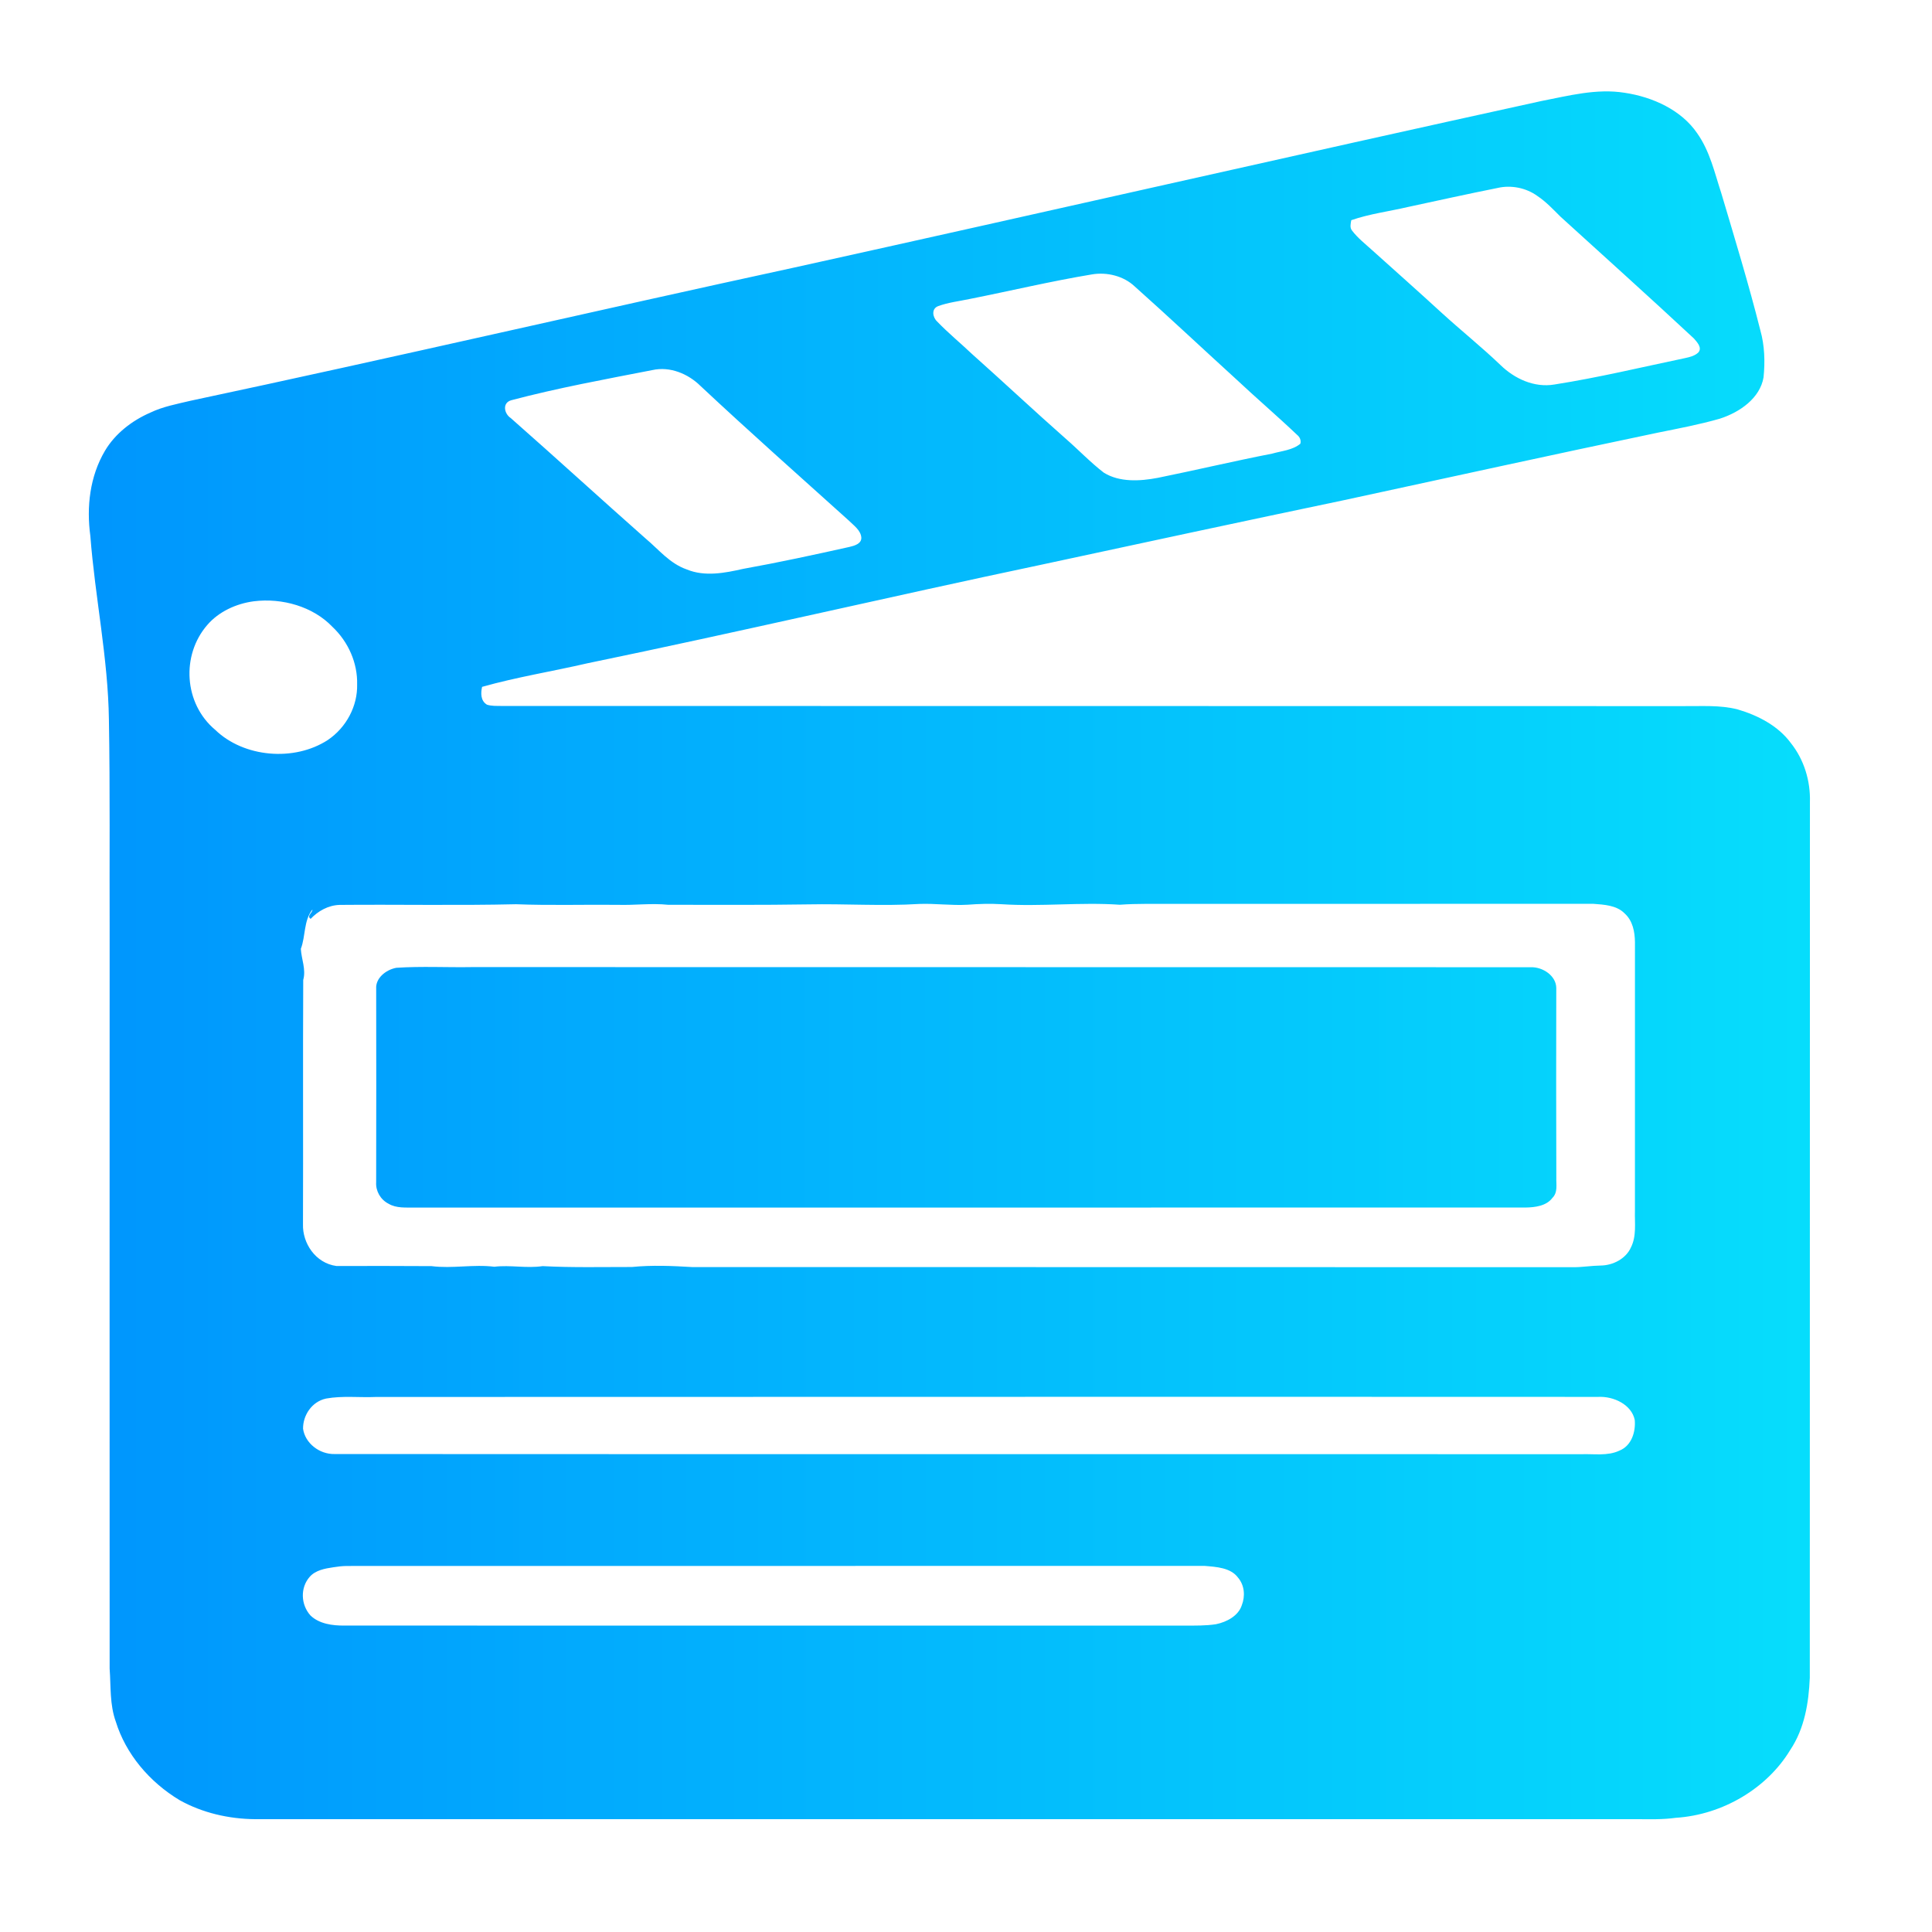 <svg width="20" height="20" viewBox="0 0 20 20" xmlns="http://www.w3.org/2000/svg" xmlns:xlink="http://www.w3.org/1999/xlink" xml:space="preserve" xmlns:serif="http://www.serif.com/" style="fill-rule:evenodd;clip-rule:evenodd;stroke-linejoin:round;stroke-miterlimit:2;">
    <g transform="matrix(1,0,0,1,-502,-502)">
        <g id="_-2684c2fe" serif:id="#2684c2fe">
            <g transform="matrix(0.025,0,0,0.023,499.042,500.299)">
                <path d="M756.56,119.43C767.85,117.05 779.41,113.69 791.03,115.71C802.8,117.62 814.57,123.56 821.06,133.89C826.38,142.04 828.29,151.72 831.07,160.9C836.68,181.41 842.44,201.9 847.24,222.62C849.03,229.52 849.22,236.72 848.57,243.79C847.12,253.1 838.83,259.5 830.41,262.42C821.99,265.04 813.35,266.81 804.75,268.7C761.44,278.54 718.25,288.88 675.02,299.03C633.04,308.59 591.11,318.38 549.19,328.2C486.55,342.55 424.27,358.42 361.56,372.49C347.05,376.14 332.26,378.7 317.94,383.1C317.37,385.89 317.27,389.33 319.94,391.11C321.86,391.81 323.94,391.65 325.95,391.7C488.96,391.71 651.98,391.76 815,391.77C822.62,391.87 830.41,391.17 837.84,393.25C846.36,395.96 854.61,400.7 859.75,408.22C865.4,415.86 868.03,425.53 867.77,434.97C867.78,566.34 867.74,697.7 867.72,829.06C867.28,840.28 865.59,851.88 859.6,861.62C850.1,878.72 831.78,890.78 812.19,892.13C806.83,892.95 801.4,892.77 796,892.73C605.32,892.7 414.64,892.72 223.96,892.74C213.06,892.65 202.1,889.88 192.74,884.21C180.15,876 170.39,863.34 166.27,848.83C163.71,841.14 164.26,832.96 163.72,825C163.71,714.33 163.68,603.67 163.72,493C163.61,461.32 163.92,429.63 163.42,397.95C163.08,370.19 157.68,342.83 155.73,315.18C154.1,302.21 155.47,288.42 161.81,276.8C165.98,269.19 172.85,263.31 180.65,259.63C185.85,256.93 191.64,255.78 197.26,254.32C280.79,235.02 363.92,213.99 447.38,194.33C550.49,169.56 653.41,144.01 756.56,119.43M738.38,158.57C725.96,161.27 713.61,164.24 701.23,167.14C693.44,169.12 685.4,170.21 677.85,173.06C677.62,174.61 677.14,176.4 678.2,177.77C680.51,181.08 683.61,183.71 686.47,186.53C696.08,195.92 705.75,205.24 715.26,214.73C723.29,222.71 731.85,230.14 739.69,238.31C745.37,244.3 753.49,248.56 761.95,247.02C780.16,243.92 798.06,239.23 816.07,235.13C818.05,234.67 820.19,234.1 821.62,232.53C823.21,230.4 821.05,227.96 819.73,226.3C801.51,207.84 782.94,189.74 764.51,171.5C761.45,168.22 758.52,164.76 754.87,162.13C750.29,158.52 744.04,157.12 738.38,158.57M570.43,197.47C553.4,200.54 536.63,204.91 519.72,208.55C515.4,209.54 510.92,210.09 506.79,211.74C503.89,212.93 504.49,216.74 506.33,218.62C510.86,223.76 515.99,228.32 520.76,233.24C533.79,245.86 546.49,258.83 559.6,271.39C564.92,276.42 569.75,281.98 575.38,286.69C581.88,291.1 590.41,290.55 597.77,289.02C613.58,285.53 629.27,281.49 645.11,278.12C649.05,276.9 653.6,276.56 656.77,273.67C657.15,272.1 656.55,270.66 655.37,269.63C647.17,261.16 638.53,253.14 630.28,244.72C616.21,230.79 602.37,216.63 588.15,202.85C583.62,198.21 576.75,196.3 570.43,197.47M388.4,240.54C368.88,244.67 349.26,248.57 330.08,254.08C326.16,255.24 327.07,260.18 329.81,262.12C348.56,280.06 366.95,298.37 385.66,316.34C391.09,321.27 395.63,327.61 402.74,330.27C410.16,333.61 418.46,331.86 426.01,330C440.79,327.11 455.44,323.66 470.06,320.12C472.18,319.59 475.03,318.67 474.98,315.99C474.81,312.67 471.85,310.48 469.77,308.23C449.22,288.11 428.51,268.16 408.36,247.65C403.36,242.28 395.8,238.71 388.4,240.54M223.4,344.59C216.02,345.65 208.85,349.31 204.18,355.21C193.27,368.82 194.44,390.67 207.49,402.5C219.27,414.86 240.08,416.87 254.02,407.05C261.81,401.34 266.41,391.65 266.2,382.03C266.42,372.44 262.62,362.89 255.92,356.03C247.95,346.99 235.2,342.98 223.4,344.59M246.95,487.52C245.16,486.2 247.73,484.86 247.68,483.32C243.99,488.45 244.92,495.23 242.89,501.01C243.12,505.66 245.11,510.25 243.88,515.01C243.71,551.67 243.9,588.35 243.78,625.02C243.55,633.39 248.87,642.47 257.63,643.77C270.75,643.73 283.88,643.73 297,643.82C305.66,645.03 314.33,642.92 323,644.1C329.67,643.23 336.34,644.9 343.01,643.82C355.32,644.53 367.67,644.19 380,644.21C388.31,643.31 396.68,643.71 404.99,644.25C526.66,644.28 648.34,644.25 770.01,644.31C773.69,644.3 777.33,643.62 781.02,643.56C786.27,643.53 791.58,640.42 793.62,635.48C796.04,630.32 795.17,624.51 795.31,619C795.34,578.66 795.29,538.31 795.32,497.97C795.26,493.38 794.43,488.34 790.98,485.01C787.73,481.42 782.55,481.11 778.05,480.75C720.03,480.75 662.01,480.77 604,480.78C596.66,480.84 589.32,480.57 582.01,481.17C565.68,479.94 549.33,482.09 533.01,480.93C528.34,480.61 523.65,480.78 519,481.16C512.32,481.59 505.67,480.54 499,480.81C483.67,481.85 468.3,480.68 452.99,481.01C433.68,481.34 414.33,481.2 395,481.19C388,480.39 381.01,481.46 373.99,481.21C360,481.06 345.98,481.53 332,480.94C307.67,481.56 283.31,481 258.97,481.24C254.24,481.38 249.99,484.03 246.95,487.52M253.37,703.42C247.33,704.81 243.73,711.12 243.81,717.01C244.62,723.39 250.47,728.59 256.97,728.4C428.98,728.51 600.99,728.38 773,728.48C778.28,728.25 783.95,729.38 788.85,726.88C794.04,724.63 795.66,718.2 795.23,713.04C793.92,706.2 786.58,702.31 780.04,702.68C611.36,702.59 442.68,702.69 274,702.71C267.14,703.04 260.15,702.09 253.37,703.42M256.36,779.36C252.83,779.93 248.97,780.69 246.59,783.63C242.56,788.53 242.86,796.29 246.92,801.1C250.51,804.83 256,805.67 260.95,805.6C376.96,805.6 492.98,805.66 609,805.63C613.28,805.6 617.6,805.71 621.83,804.99C626.37,803.99 631.1,801.18 632.51,796.49C633.98,792.42 633.7,787.53 630.97,784.04C627.94,779.53 621.95,779.18 617.06,778.74C498.69,778.75 380.32,778.77 261.95,778.78C260.07,778.8 258.2,779.03 256.36,779.36Z" style="fill:url(#_Linear1);fill-rule:nonzero;"/>
            </g>
            <g transform="matrix(0.025,0,0,0.023,499.042,500.299)">
                <path d="M282.4,509.55C292.89,508.78 303.47,509.44 314,509.23C460,509.23 606.01,509.25 752.02,509.29C757.22,509.06 762.69,513.19 762.74,518.62C762.7,547.06 762.66,575.52 762.76,603.97C762.65,607.06 763.46,610.63 761.12,613.14C758.66,616.71 754.01,617.39 750,617.45C596.67,617.49 443.34,617.44 290,617.46C286.38,617.42 282.43,617.82 279.23,615.75C275.82,613.88 273.85,609.94 274.08,606.1C274.16,577.05 274.11,548 274.09,518.95C273.8,514.22 278.06,510.45 282.4,509.55Z" style="fill:url(#_Linear2);fill-rule:nonzero;"/>
            </g>
        </g>
    </g>
    <defs>
        <linearGradient id="_Linear1" x1="0" y1="0" x2="1" y2="0" gradientUnits="userSpaceOnUse" gradientTransform="matrix(712.687,0,0,777.685,155.101,503.932)"><stop offset="0" style="stop-color:rgb(0,149,253);stop-opacity:1"/><stop offset="1" style="stop-color:rgb(6,222,252);stop-opacity:1"/></linearGradient>
        <linearGradient id="_Linear2" x1="0" y1="0" x2="1" y2="0" gradientUnits="userSpaceOnUse" gradientTransform="matrix(712.687,0,0,777.685,155.101,503.932)"><stop offset="0" style="stop-color:rgb(0,149,253);stop-opacity:1"/><stop offset="1" style="stop-color:rgb(6,222,252);stop-opacity:1"/></linearGradient>
    </defs>
</svg>
